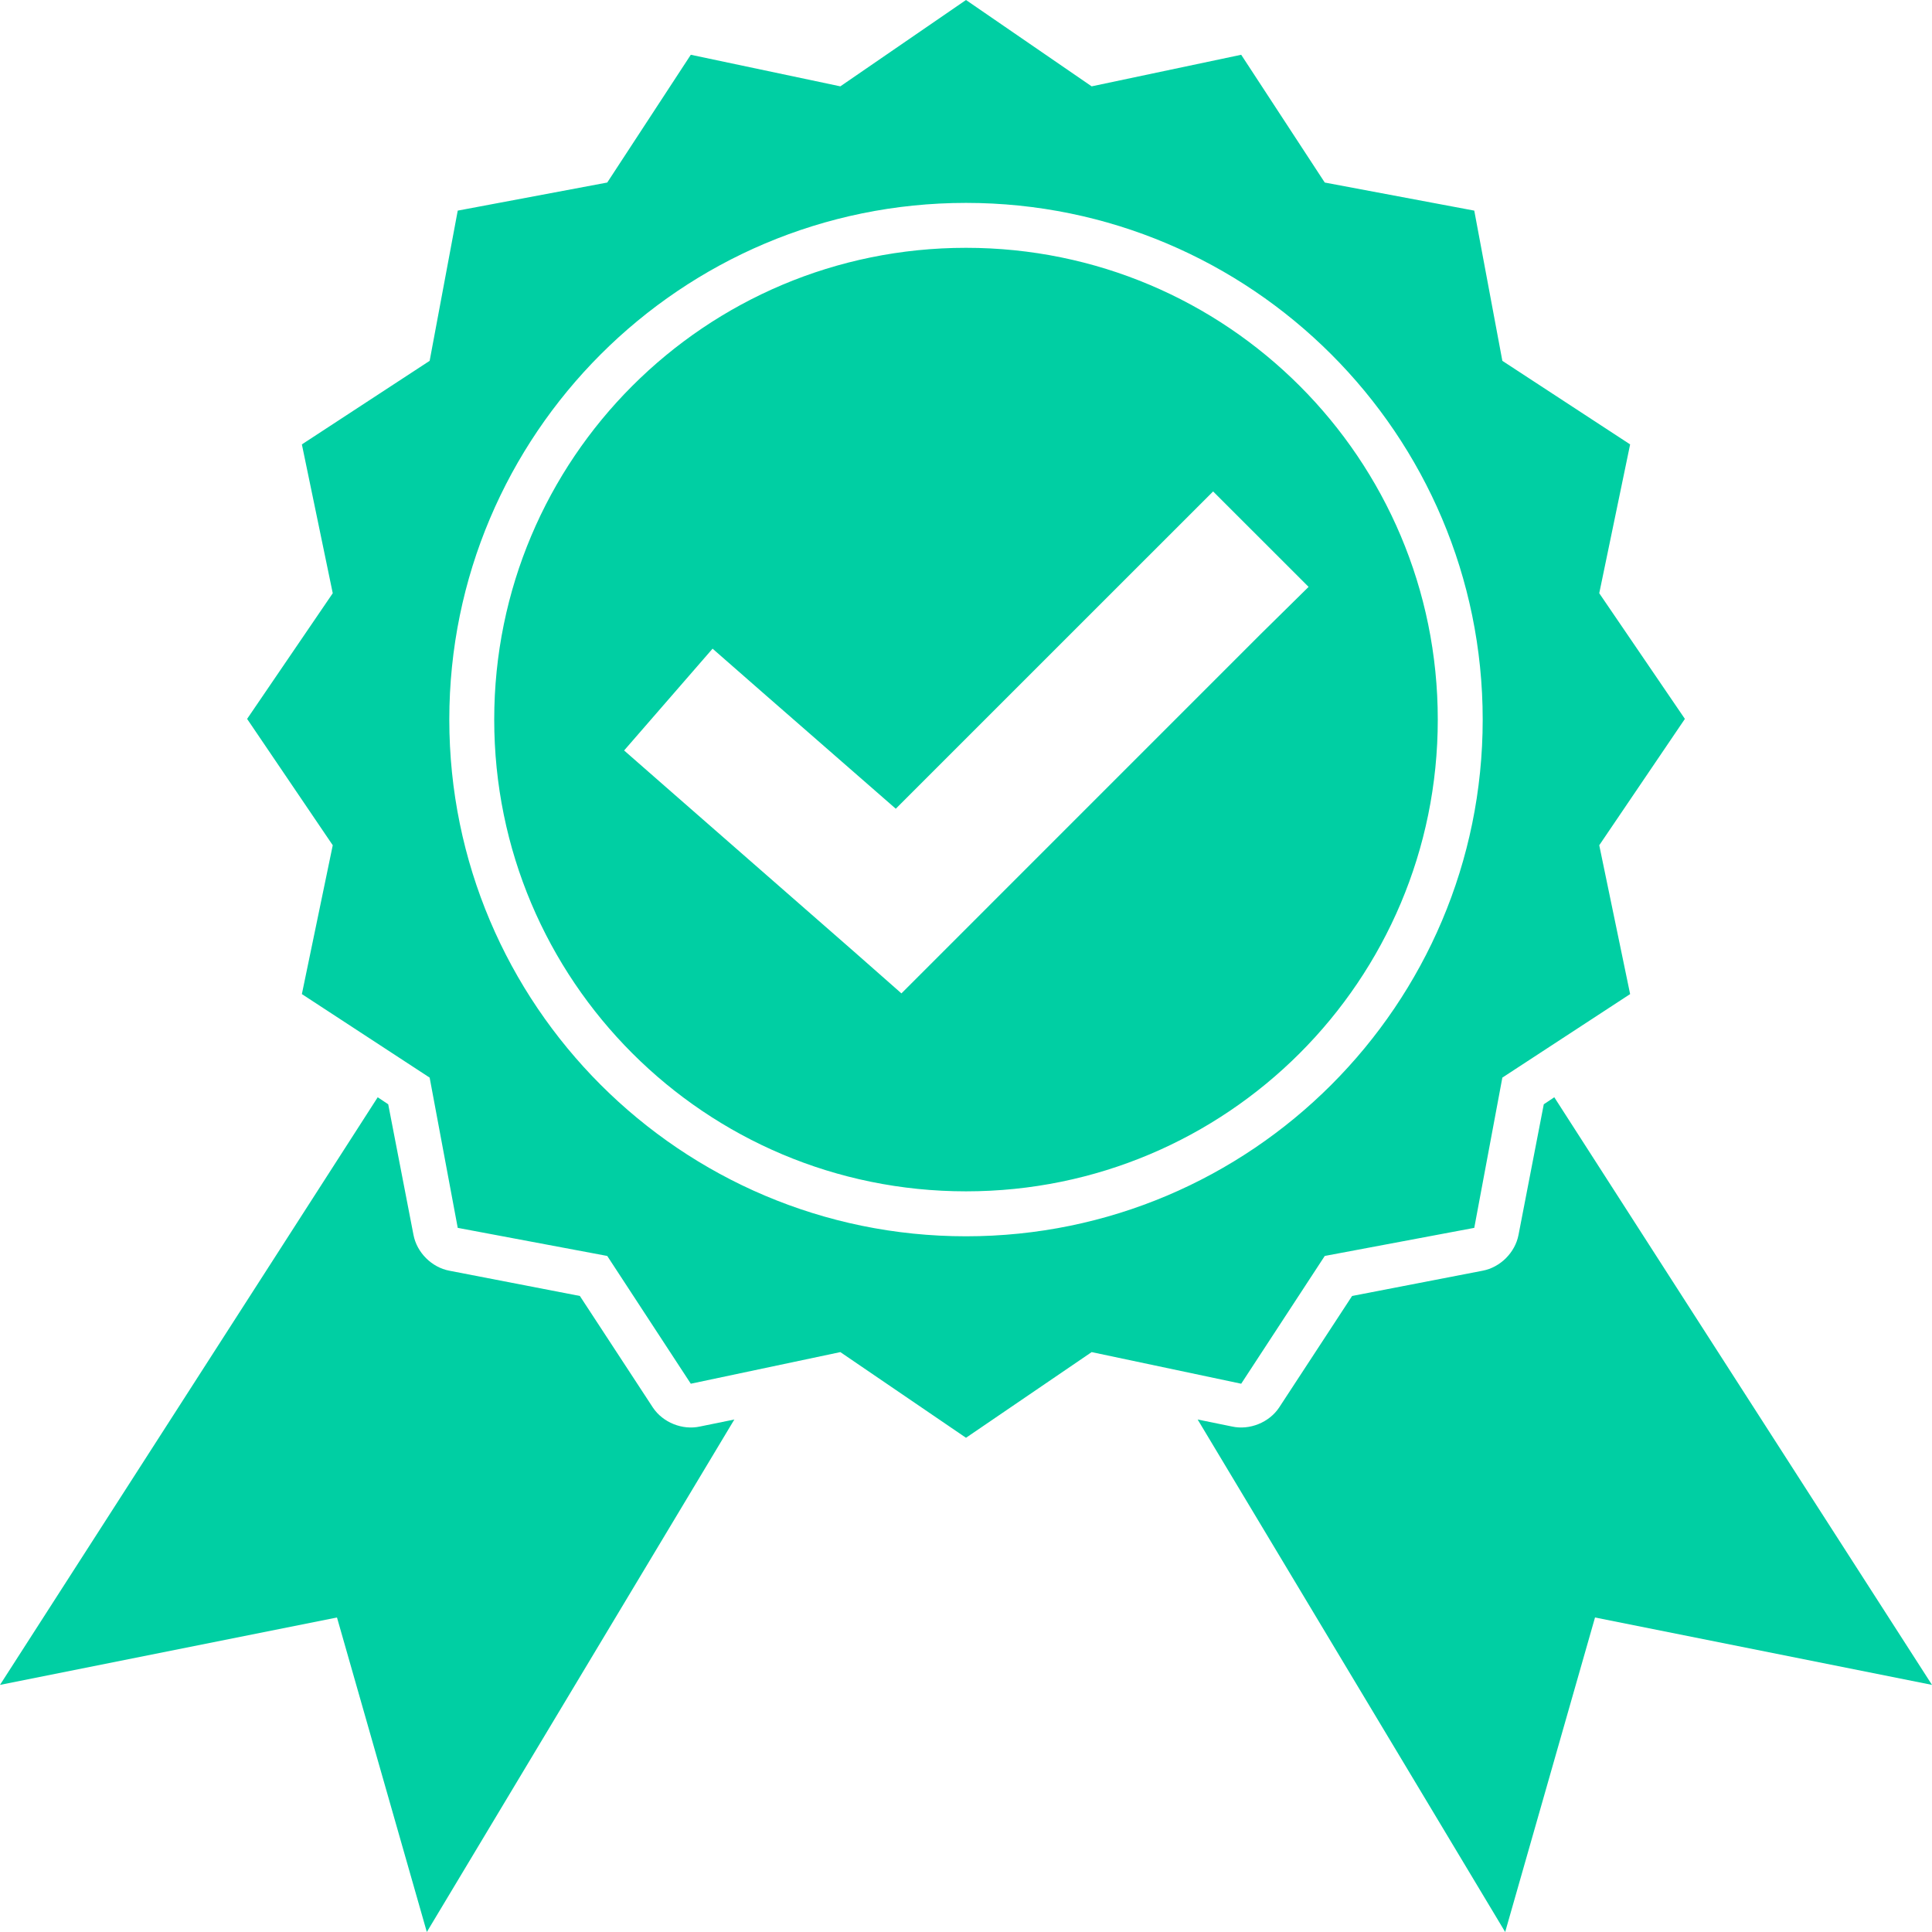 <svg width="52" height="52" viewBox="0 0 52 52" fill="none" xmlns="http://www.w3.org/2000/svg">
<g id="Group 56">
<path id="Vector" d="M26 0L22.618 2.324L18.593 1.474L16.344 4.913L12.32 5.669L11.564 9.712L8.125 11.961L8.956 15.967L6.651 19.349L8.956 22.75L8.125 26.756L11.564 29.004L12.32 33.048L16.344 33.804L18.593 37.243L22.618 36.392L26 38.698L29.382 36.392L33.407 37.243L35.656 33.804L39.68 33.048L40.436 29.004L43.875 26.756L43.044 22.75L45.349 19.349L43.044 15.967L43.875 11.961L40.436 9.712L39.68 5.669L35.656 4.913L33.407 1.474L29.382 2.324L26 0ZM26 5.461C33.673 5.461 39.907 11.694 39.907 19.368C39.907 27.041 33.673 33.275 26 33.275C18.326 33.275 12.093 27.041 12.093 19.368C12.093 11.694 18.326 5.461 26 5.461ZM26 6.67C18.98 6.67 13.302 12.348 13.302 19.368C13.302 26.388 18.98 32.065 26 32.065C33.02 32.065 38.698 26.388 38.698 19.368C38.698 12.348 33.02 6.67 26 6.67ZM32.651 13.227L35.221 15.796L33.936 17.062L25.471 25.528L24.262 26.737L22.996 25.622L18.158 21.39L16.798 20.199L19.179 17.459L20.539 18.65L24.11 21.767L31.366 14.512L32.651 13.227ZM10.166 29.533L0 45.349L9.07 43.535L11.488 52L19.765 38.206L18.839 38.395C18.367 38.499 17.841 38.287 17.573 37.885L15.607 34.881L12.093 34.201C11.619 34.111 11.219 33.711 11.129 33.237L10.449 29.722L10.166 29.533ZM41.834 29.533L41.551 29.722L40.871 33.237C40.781 33.711 40.381 34.111 39.907 34.201L36.392 34.881L34.427 37.885C34.159 38.287 33.633 38.499 33.161 38.395L32.235 38.206L40.512 52L42.93 43.535L52 45.349L41.834 29.533Z" fill="#00CFA3"/>
</g>
</svg>

